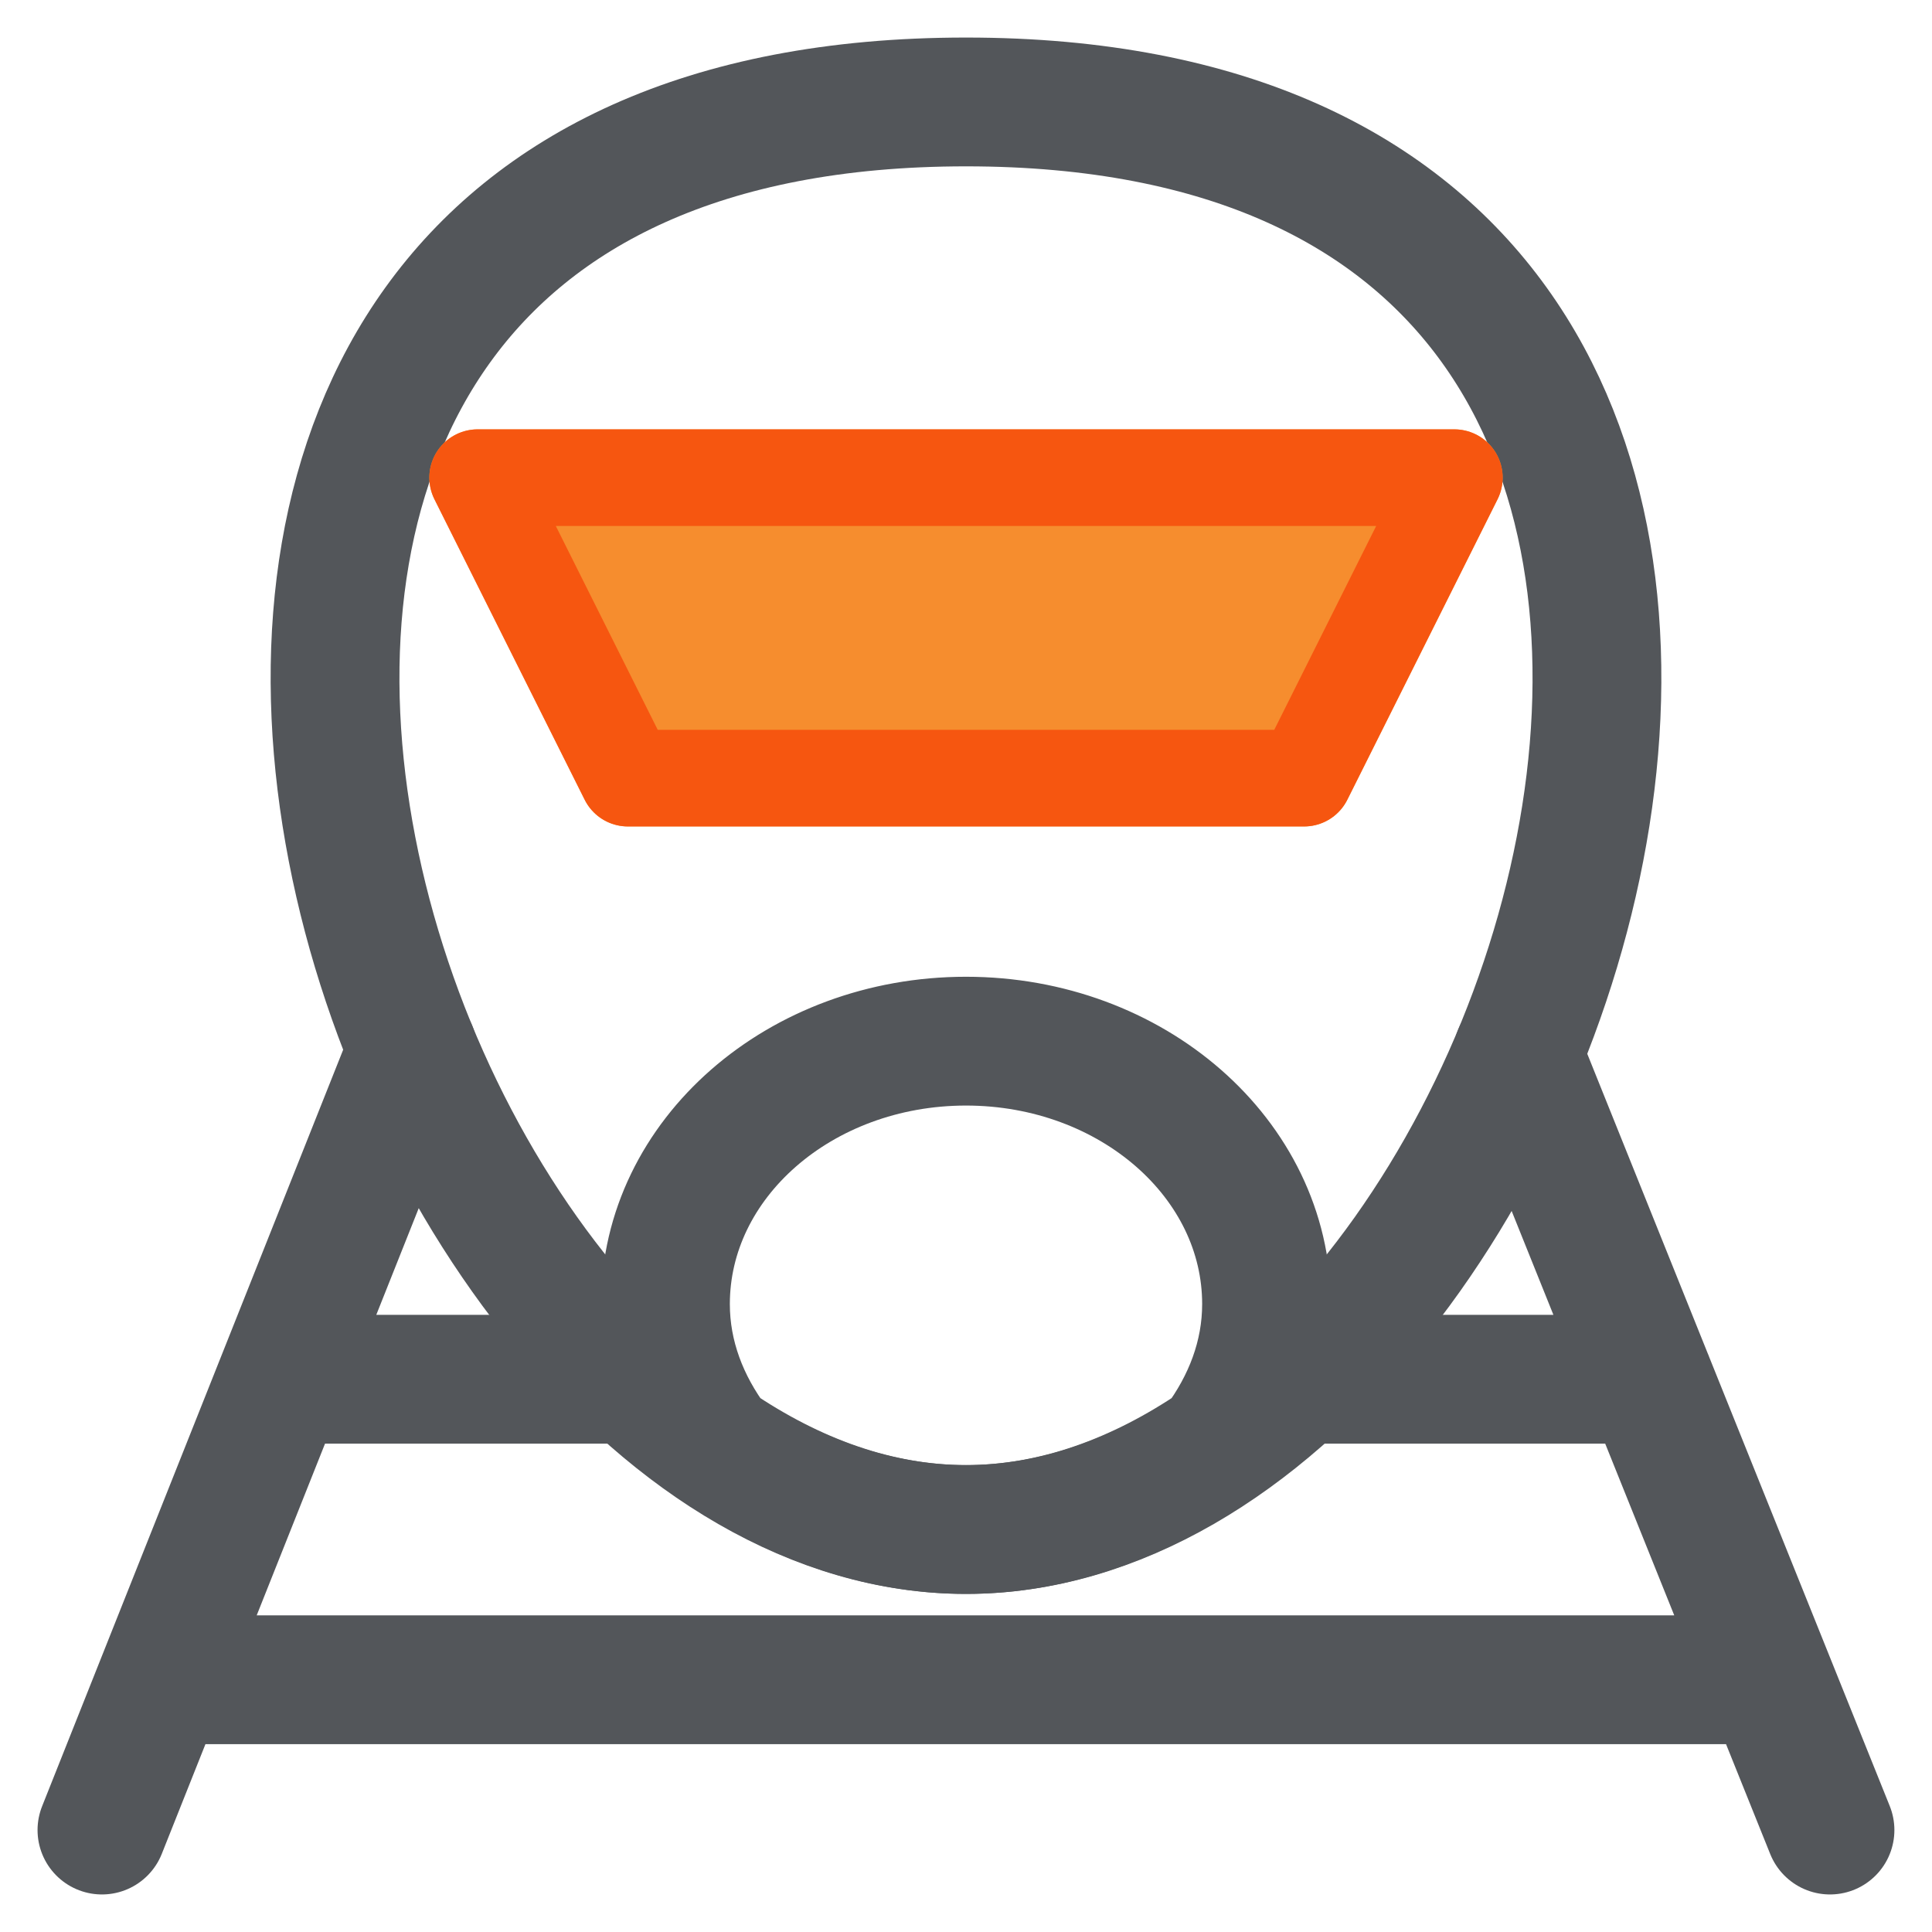 <svg xmlns="http://www.w3.org/2000/svg" xmlns:xlink="http://www.w3.org/1999/xlink" width="30" height="30" viewBox="0 0 30 30">
    <defs>
        <path id="a" d="M8.75 11.083h10.5l2.333-4.666H6.417z"/>
    </defs>
    <g fill="none" fill-rule="evenodd" stroke-linecap="round" stroke-linejoin="round">
        <path stroke="#53565A" stroke-width="2" d="M15 1.583c16.333 0 9.333 22.167 0 22.167S-1.333 1.583 15 1.583z"/>
        <g stroke-width="1.5" transform="translate(1 1)">
            <use fill="#F68D2E" stroke="#F68D2E" xlink:href="#a"/>
            <use stroke="#F65610" xlink:href="#a"/>
        </g>
        <path stroke="#53565A" stroke-width="2" d="M1.583 28.417L6.405 16.3M23.569 16.363l4.847 12.054M2.512 26.083h24.965M20.182 21.417h5.42M4.37 21.417h5.449M19.667 20.25c0-2.256-2.09-4.083-4.667-4.083s-4.667 1.827-4.667 4.083c0 .813.293 1.556.766 2.19 1.205.82 2.526 1.31 3.901 1.31 1.374 0 2.696-.49 3.901-1.31.473-.634.766-1.377.766-2.19z"/>
    </g>
</svg>
